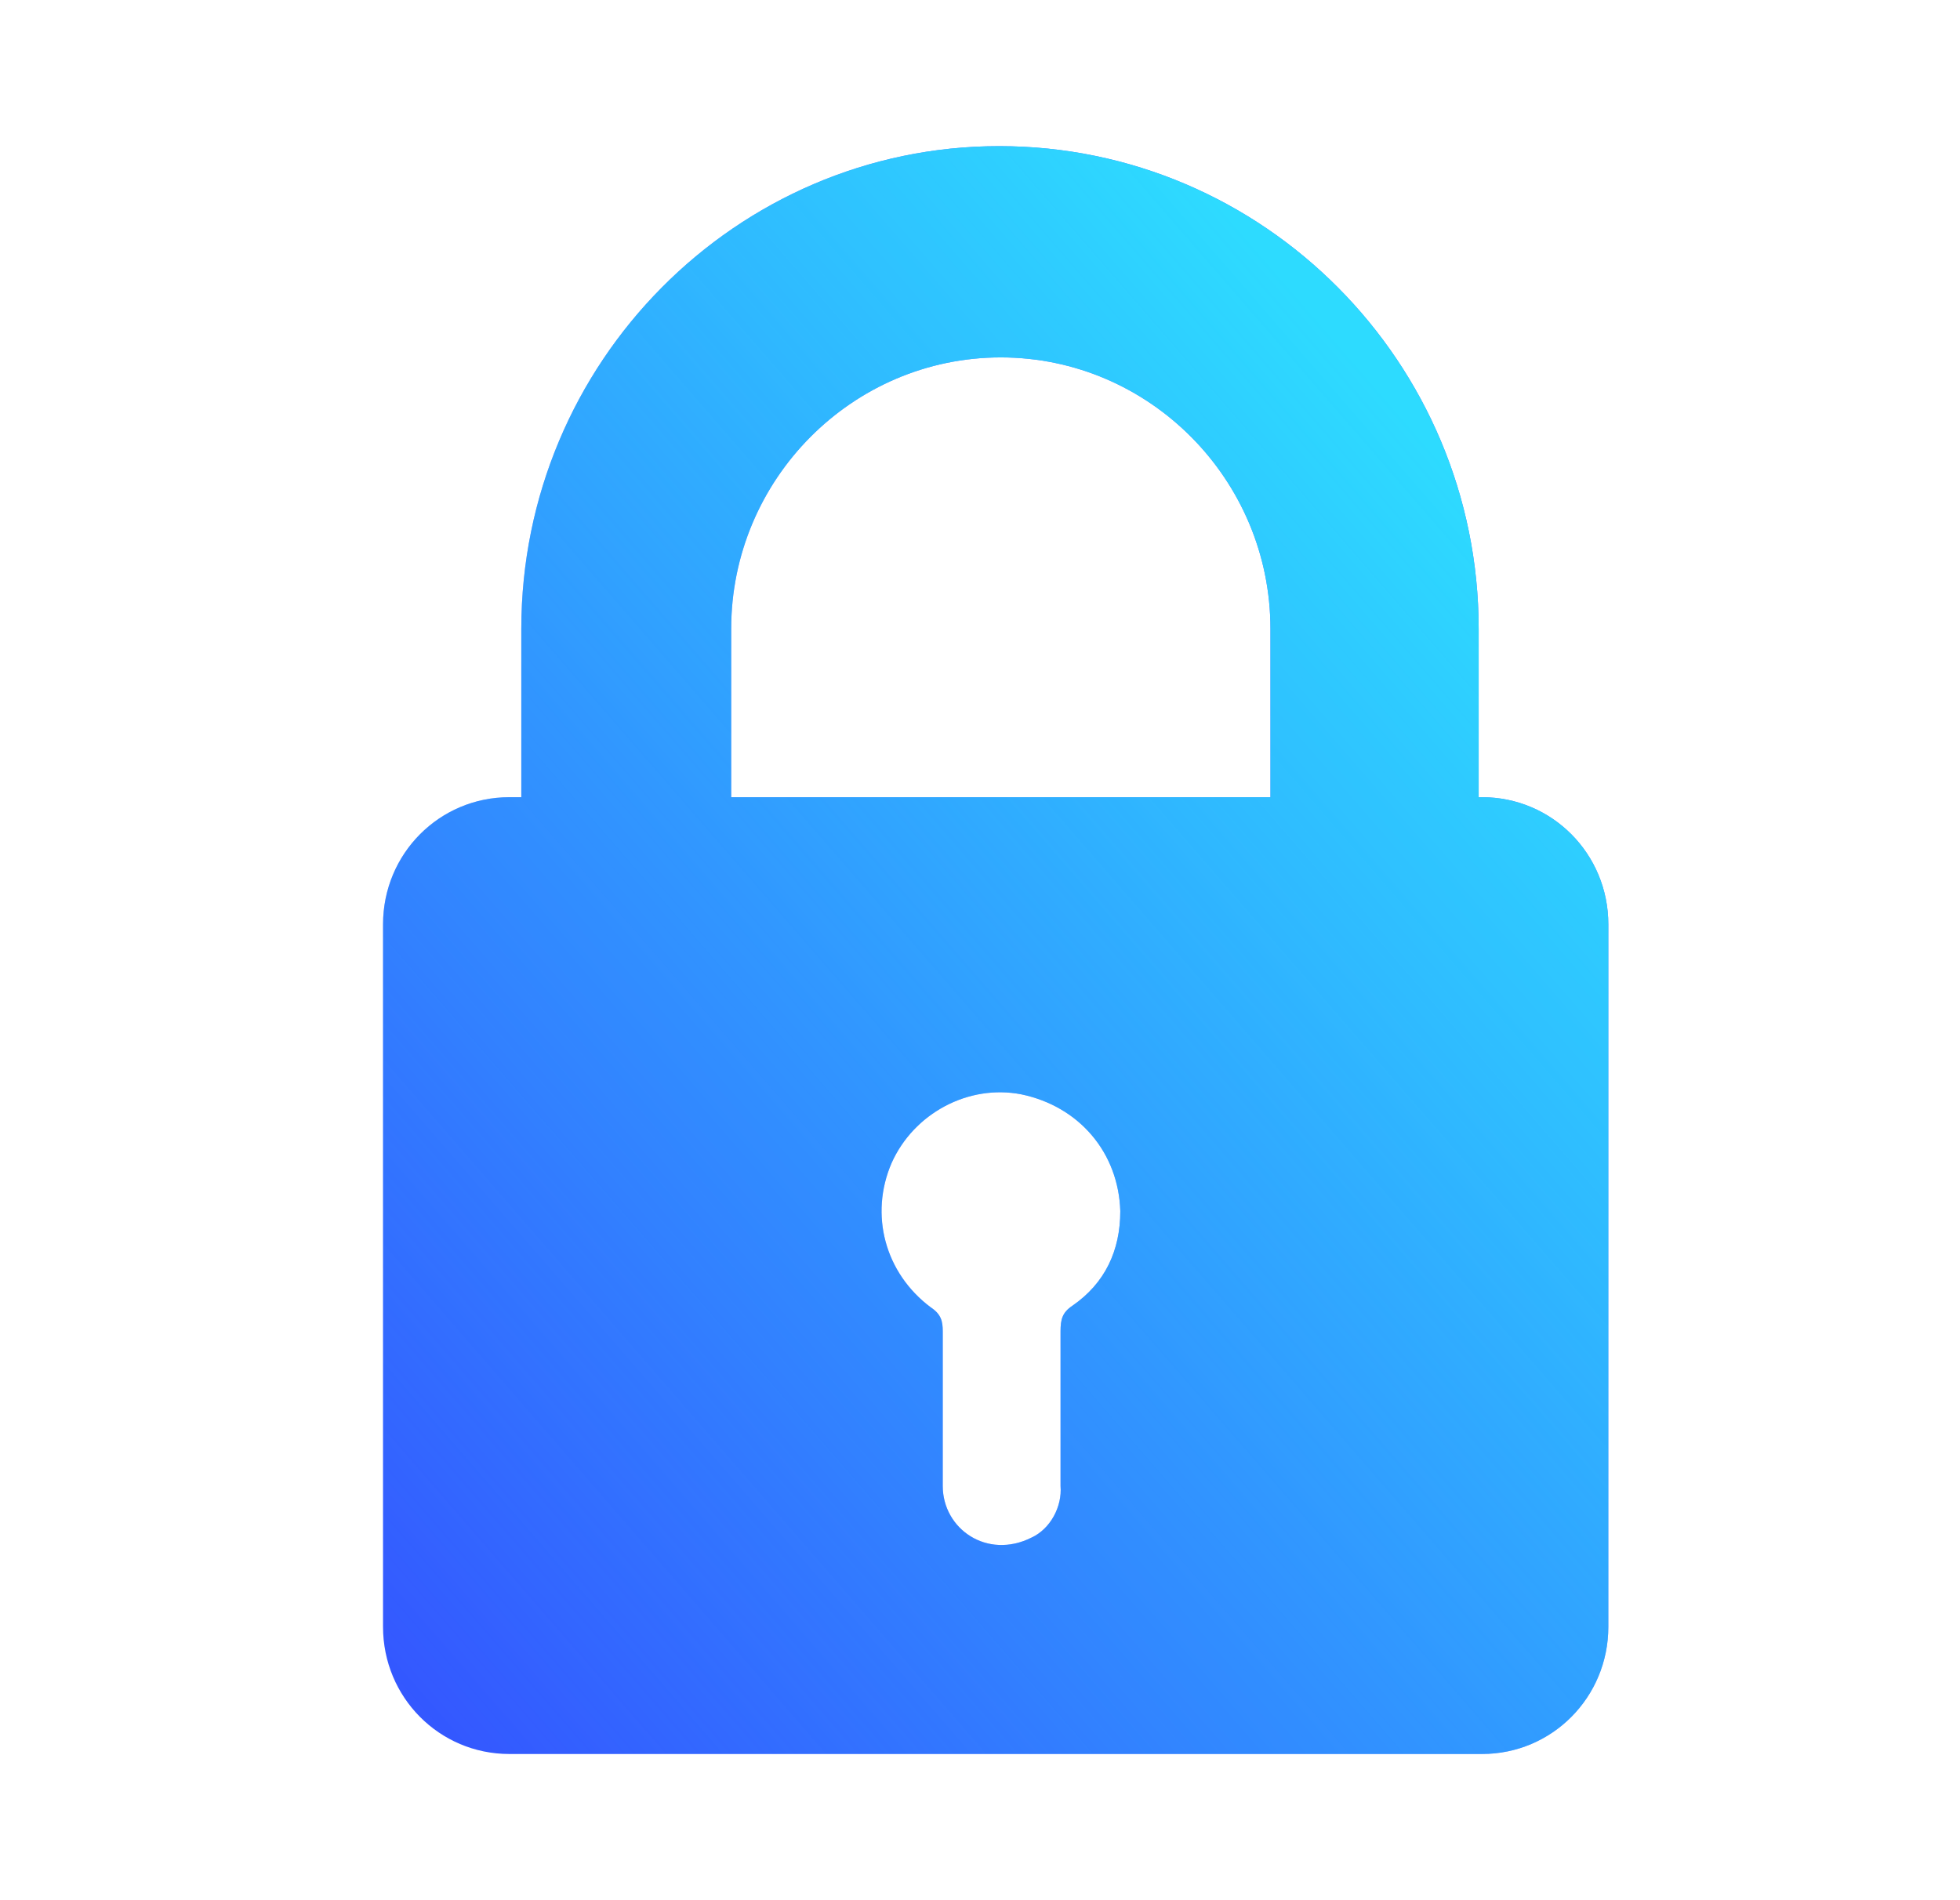<svg width="33" height="32" viewBox="0 0 33 32" fill="none" xmlns="http://www.w3.org/2000/svg">
<path d="M8.777 10.59V13.425H8.575C7.397 13.425 6.449 14.379 6.449 15.566V27.397C6.449 28.583 7.397 29.538 8.575 29.538H24.953C26.131 29.538 27.079 28.583 27.079 27.397V15.566C27.079 14.379 26.131 13.425 24.953 13.425H24.896V10.59C24.896 6.106 21.275 2.461 16.822 2.461C12.397 2.461 8.777 6.106 8.777 10.59ZM18.057 21.988C17.885 22.103 17.856 22.219 17.856 22.422V25.025C17.885 25.372 17.684 25.748 17.368 25.893C16.621 26.269 15.873 25.748 15.873 25.025C15.873 24.157 15.873 23.289 15.873 22.422C15.873 22.248 15.845 22.132 15.672 22.017C14.897 21.438 14.638 20.454 15.011 19.587C15.385 18.748 16.305 18.256 17.195 18.429C18.172 18.632 18.833 19.413 18.862 20.396C18.862 21.062 18.603 21.611 18.057 21.988ZM12.311 10.59C12.311 8.073 14.351 6.019 16.85 6.019C19.35 6.019 21.39 8.073 21.39 10.59V13.425H12.311V10.59Z" fill="#3453FF"/>
<path d="M8.777 10.59V13.425H8.575C7.397 13.425 6.449 14.379 6.449 15.566V27.397C6.449 28.583 7.397 29.538 8.575 29.538H24.953C26.131 29.538 27.079 28.583 27.079 27.397V15.566C27.079 14.379 26.131 13.425 24.953 13.425H24.896V10.59C24.896 6.106 21.275 2.461 16.822 2.461C12.397 2.461 8.777 6.106 8.777 10.59ZM18.057 21.988C17.885 22.103 17.856 22.219 17.856 22.422V25.025C17.885 25.372 17.684 25.748 17.368 25.893C16.621 26.269 15.873 25.748 15.873 25.025C15.873 24.157 15.873 23.289 15.873 22.422C15.873 22.248 15.845 22.132 15.672 22.017C14.897 21.438 14.638 20.454 15.011 19.587C15.385 18.748 16.305 18.256 17.195 18.429C18.172 18.632 18.833 19.413 18.862 20.396C18.862 21.062 18.603 21.611 18.057 21.988ZM12.311 10.59C12.311 8.073 14.351 6.019 16.85 6.019C19.35 6.019 21.39 8.073 21.39 10.59V13.425H12.311V10.59Z" fill="url(#paint0_linear_2047_6769)" fill-opacity="0.8"/>
<defs>
<linearGradient id="paint0_linear_2047_6769" x1="6.573" y1="29.68" x2="27.494" y2="11.524" gradientUnits="userSpaceOnUse">
<stop stop-color="#2CFCFF" stop-opacity="0"/>
<stop offset="1" stop-color="#2CFCFF"/>
</linearGradient>
</defs>
</svg>
